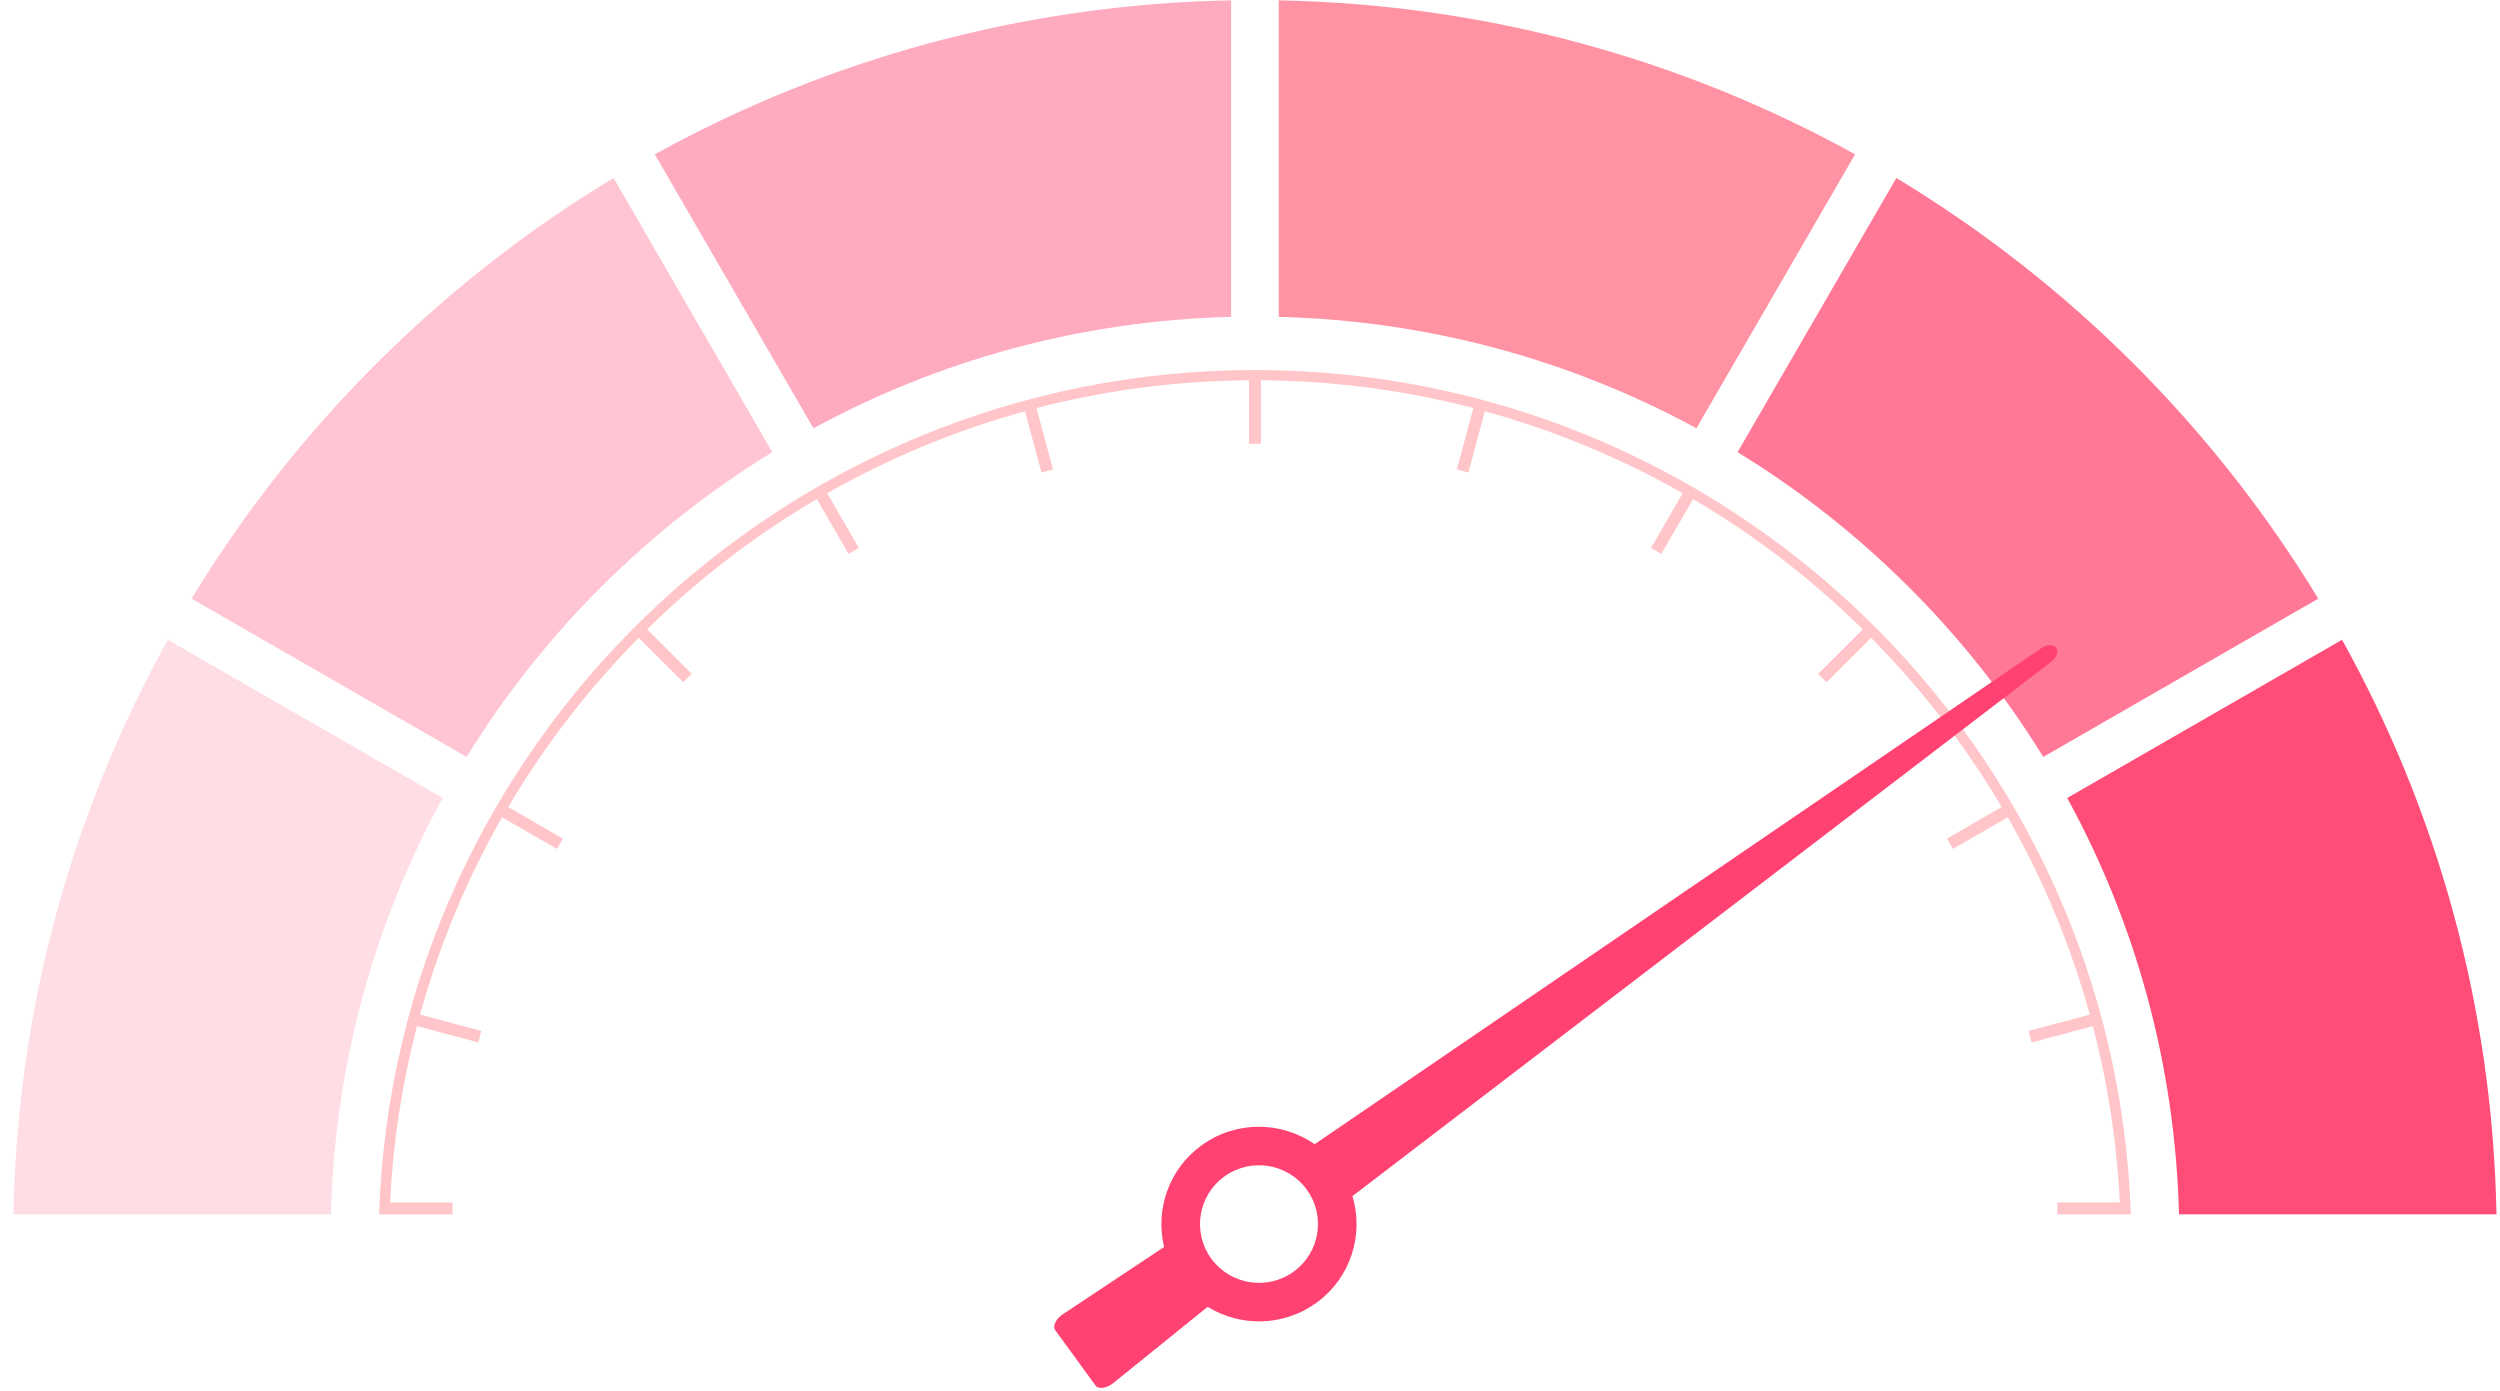 <svg width="124" height="69" viewBox="0 0 124 69" fill="none" xmlns="http://www.w3.org/2000/svg">
<path d="M62.245 18.354C38.765 18.354 19.576 37.009 18.802 60.233H22.443V59.642H19.349C19.492 56.635 19.949 53.71 20.685 50.895L23.722 51.706L23.876 51.135L20.835 50.323C21.789 46.869 23.161 43.586 24.903 40.539L27.627 42.107L27.924 41.595L25.207 40.031C27.014 36.969 29.193 34.153 31.68 31.637L33.891 33.842L34.31 33.424L32.096 31.216C34.618 28.735 37.441 26.559 40.512 24.755L42.087 27.474L42.6 27.179L41.029 24.465C44.086 22.726 47.375 21.352 50.84 20.399L51.657 23.439L52.23 23.286L51.411 20.241C54.781 19.364 58.311 18.886 61.948 18.862V22.01H62.541V18.862C66.178 18.886 69.708 19.364 73.078 20.241L72.26 23.286L72.833 23.439L73.65 20.399C77.114 21.352 80.404 22.726 83.461 24.465L81.889 27.179L82.403 27.474L83.977 24.755C87.048 26.558 89.872 28.734 92.394 31.216L90.179 33.424L90.598 33.842L92.809 31.637C95.297 34.153 97.475 36.969 99.283 40.031L96.566 41.595L96.862 42.107L99.586 40.539C101.329 43.587 102.7 46.87 103.655 50.323L100.614 51.136L100.767 51.707L103.805 50.895C104.541 53.71 104.997 56.635 105.141 59.642H102.047V60.233H105.688C104.914 37.009 85.725 18.354 62.245 18.354L62.245 18.354Z" fill="#FFC5C9"/>
<path d="M108.078 60.232H123.826C123.63 49.915 120.88 40.213 116.165 31.733L102.534 39.58C105.909 45.746 107.888 52.771 108.078 60.232H108.078Z" fill="#FF4D78"/>
<path d="M101.346 37.544L114.986 29.693C109.808 21.167 102.611 13.991 94.059 8.829L86.184 22.427C92.351 26.206 97.557 31.395 101.346 37.544Z" fill="#FF7895"/>
<path d="M84.142 21.244L92.012 7.654C83.507 2.954 73.775 0.212 63.426 0.017V15.716C70.91 15.906 77.957 17.879 84.142 21.244H84.142Z" fill="#FF93A4"/>
<path d="M61.064 15.716V0.017C50.715 0.212 40.984 2.954 32.478 7.655L40.348 21.244C46.534 17.879 53.581 15.906 61.064 15.716Z" fill="#FFABBF"/>
<path d="M38.306 22.427L30.431 8.829C21.879 13.991 14.682 21.167 9.504 29.692L23.144 37.544C26.934 31.395 32.139 26.206 38.306 22.427Z" fill="#FFC5D2"/>
<path d="M21.957 39.58L8.326 31.733C3.611 40.213 0.861 49.915 0.665 60.232H16.413C16.604 52.771 18.582 45.746 21.957 39.58Z" fill="#FFDDE4"/>
<path d="M101.188 32.19L81.295 45.77L65.208 56.752C63.565 55.614 61.315 55.567 59.603 56.805C57.965 57.989 57.292 60.005 57.74 61.851L52.704 65.196C52.365 65.427 52.2 65.783 52.341 65.978L53.339 67.349L54.337 68.721C54.478 68.915 54.868 68.868 55.195 68.619L59.899 64.819C61.52 65.818 63.651 65.807 65.289 64.623C67.002 63.385 67.656 61.239 67.081 59.328L82.552 47.498L101.683 32.87C102.412 32.313 101.945 31.672 101.188 32.189L101.188 32.19ZM64.163 63.075C62.855 64.02 61.026 63.73 60.078 62.426C59.129 61.122 59.421 59.298 60.729 58.353C62.037 57.407 63.866 57.698 64.814 59.002C65.763 60.306 65.471 62.13 64.163 63.075V63.075Z" fill="#FF4272"/>
</svg>
